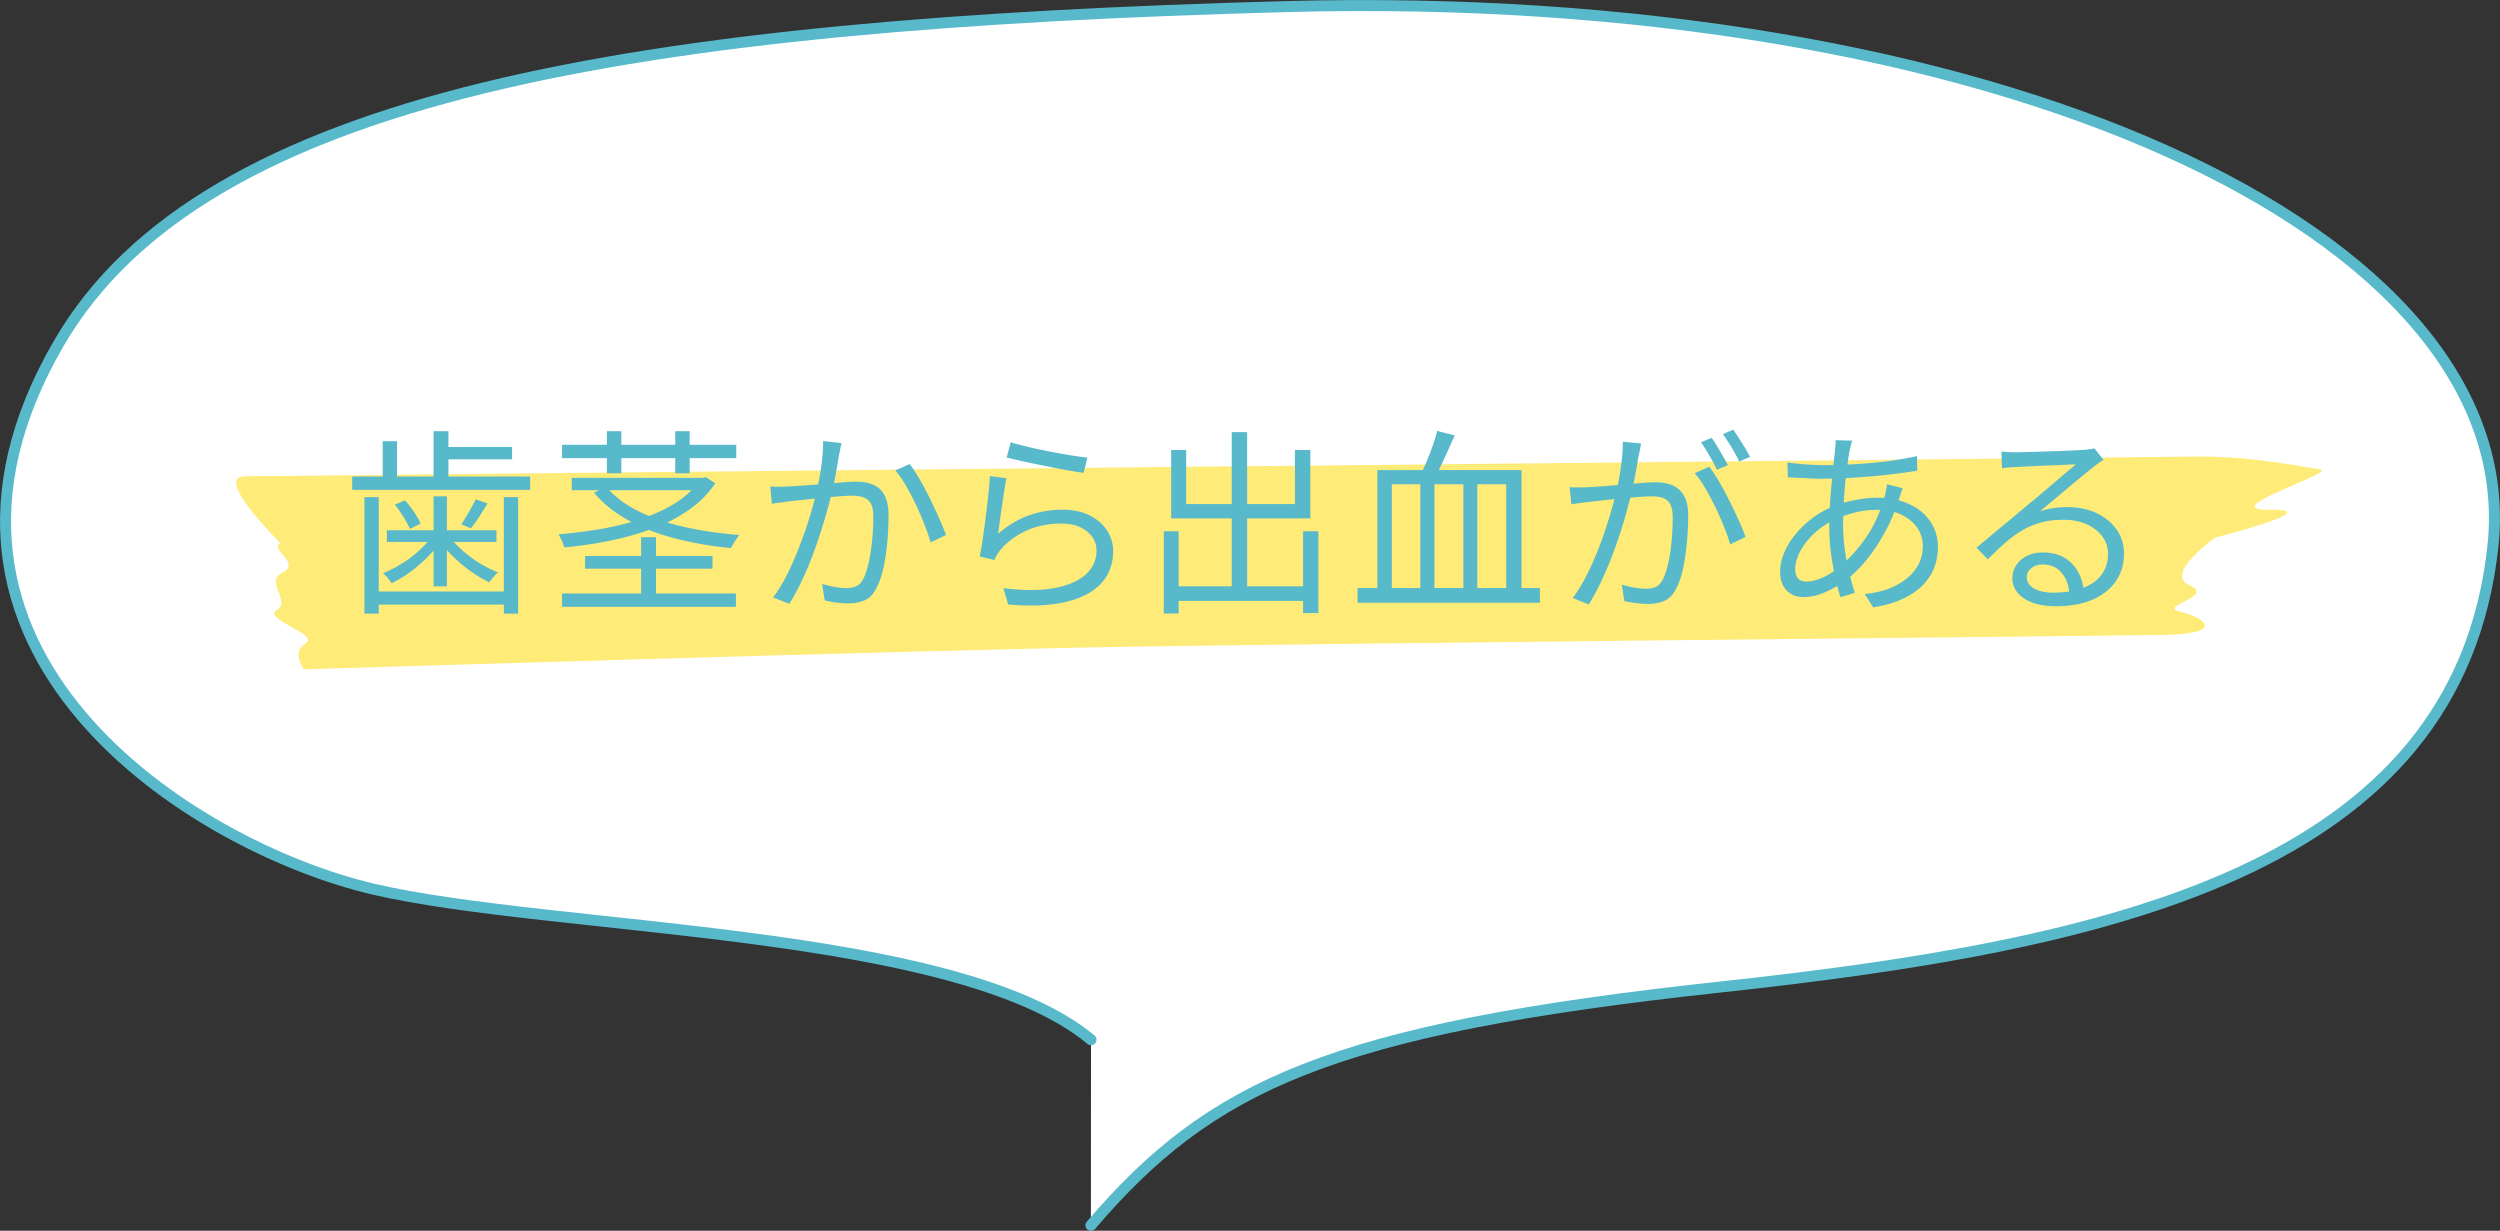 <svg id="_レイヤー_2" data-name="レイヤー 2" xmlns="http://www.w3.org/2000/svg" viewBox="0 0 227.06 111.78"><rect x="0" y="0" width="227.06" height="111.78" fill="#333333" stroke="none"/><g id="_レイヤー_1-2" data-name="レイヤー 1"><path d="M99.09 94.43c-12.22-10.18-48.9-9.86-65.2-13.68-16.3-3.82-44.82-21.63-28.52-49.62C18.54 8.51 58.01 2.19 116.74.6c64.1-1.74 112.73 20.36 109.68 48.98-3.16 29.55-34.97 36.26-70.29 40.08-35.31 3.82-46.18 8.91-57.05 21.63" fill="#fff" stroke="#57b9ca" stroke-linecap="round" stroke-linejoin="round"/><path d="M25.46 49.33c-1.03.55 1.93 1.82.22 2.65s.81 2.61-.54 3.43 3.97 2.22 2.62 3.03-.16 2.35-.16 2.35 55.77-1.73 74.15-2.04c18.38-.31 88.67-.98 94.68-1.08s3.65-1.63 1.56-2.12 3.28-1.37.88-2.38c-2.41-1.01 2.34-4.35 2.34-4.35s10.33-2.61 4.98-2.52 6.28-3.45 4.51-3.68-6.34-1.23-11.36-1.15-174.27 1.74-177.13 1.79 3.26 6.07 3.26 6.07z" fill="#ffeb78"/><path d="M31.99 43.28h16.16v1.21H31.99v-1.21zm1.11 1.87h1.3v10.58h-1.3V45.15zm.83 8.57h12.31v1.19H33.93v-1.19zm.83-13.65h1.3v3.76h-1.3v-3.76zm4.52 8.57l.86.34c-.34.53-.76 1.05-1.26 1.56s-1.04.98-1.61 1.4c-.57.42-1.14.76-1.7 1.03-.1-.14-.22-.31-.37-.49s-.29-.32-.42-.41c.56-.23 1.13-.52 1.7-.87.57-.35 1.1-.75 1.59-1.2.49-.44.89-.89 1.21-1.35zm-4.14-.48h9.95v1.06h-9.95v-1.06zm.72-2.33l.92-.38c.29.31.57.67.84 1.07s.46.75.58 1.04l-.97.47c-.13-.3-.33-.66-.58-1.07-.26-.41-.52-.79-.78-1.12zm3.52-6.67h1.35v4.75h-1.35v-4.75zm0 5.92h1.21v8.17h-1.21v-8.17zm1.39 3.6c.32.43.73.86 1.21 1.3.49.43 1.01.82 1.58 1.17.57.35 1.12.62 1.67.83-.12.11-.26.25-.41.43-.16.18-.28.34-.38.47-.55-.25-1.11-.58-1.68-.99-.57-.41-1.11-.86-1.61-1.35-.5-.49-.93-.99-1.28-1.49l.9-.36zm-.61-8.08h6.35v1.12h-6.35V40.6zm3.04 4.75l1.08.38c-.25.41-.51.81-.76 1.21-.26.4-.51.75-.75 1.04l-.88-.36c.22-.31.45-.68.7-1.12.25-.43.46-.82.61-1.15zm2.56-.2h1.3v10.58h-1.3V45.15zm17.8-1.75h.29l.25-.07.86.56c-.62.94-1.43 1.75-2.41 2.43-.98.68-2.08 1.25-3.3 1.7-1.22.45-2.51.81-3.87 1.09-1.36.28-2.74.48-4.13.61-.05-.18-.12-.39-.23-.62-.1-.23-.2-.42-.3-.57 1.32-.11 2.63-.28 3.93-.5 1.3-.23 2.53-.54 3.69-.94s2.19-.88 3.09-1.46c.9-.58 1.61-1.25 2.12-2.03v-.2zm-12.51-3h15.82v1.21H51.05V40.4zm0 13.5h15.79v1.21H51.05V53.9zm.88-10.5h11.84v1.12H51.93V43.4zm1.21 7.1h11.57v1.15H53.14V50.5zm1.92-6.29c.72.86 1.69 1.6 2.91 2.21s2.62 1.09 4.19 1.44c1.58.35 3.24.6 4.99.73-.08.1-.17.22-.27.36-.1.14-.19.29-.27.43s-.16.28-.22.4c-1.78-.17-3.46-.46-5.04-.87s-3.01-.96-4.27-1.65-2.3-1.52-3.13-2.52l1.1-.52zm.06-5.05h1.31v3.83h-1.31v-3.83zm3.11 9.63h1.35v5.83h-1.35v-5.83zm3.1-9.63h1.31v3.83h-1.31v-3.83zm8.62 5.02c.28.02.54.03.79.03s.52-.02.81-.03c.28-.01.62-.03 1.04-.06.42-.03.88-.06 1.38-.1l1.48-.12c.49-.04.94-.08 1.35-.11s.74-.04.98-.04c.54 0 1.03.08 1.47.25.44.17.79.47 1.05.92s.4 1.07.4 1.87c0 .71-.03 1.47-.1 2.29-.07.82-.18 1.6-.33 2.35-.16.74-.36 1.36-.61 1.85-.28.61-.64 1.02-1.08 1.22-.44.2-.96.3-1.55.3-.34 0-.7-.03-1.1-.08-.4-.05-.74-.12-1.03-.19l-.23-1.49c.26.07.53.14.8.2s.53.1.78.13.46.04.63.04c.32 0 .62-.06.89-.17.27-.11.5-.36.68-.75.19-.41.35-.92.48-1.54s.22-1.27.29-1.97c.07-.7.1-1.36.1-2 0-.56-.08-.98-.23-1.25-.16-.27-.38-.46-.67-.56-.29-.1-.62-.15-1.01-.15-.31 0-.73.02-1.24.06-.52.04-1.07.09-1.65.15-.58.06-1.12.12-1.63.17-.5.05-.89.1-1.17.13-.2.02-.46.06-.78.1-.32.04-.6.08-.84.12l-.14-1.57zm6.48-3.94c-.04.16-.07.33-.11.51-.04.19-.07.37-.11.55-.04.22-.09.51-.15.88-.07.37-.13.77-.21 1.18-.07.41-.16.81-.25 1.18-.12.52-.27 1.1-.45 1.74a48.883 48.883 0 01-1.38 4.25c-.28.75-.61 1.49-.95 2.23-.35.74-.73 1.43-1.13 2.08l-1.48-.58c.42-.55.81-1.17 1.16-1.85.35-.68.68-1.4.98-2.13.3-.74.57-1.47.82-2.19s.45-1.39.62-2c.17-.61.3-1.14.4-1.58.17-.72.31-1.47.41-2.24.11-.77.16-1.51.16-2.21l1.67.18zm6.19 1.91c.29.37.59.83.91 1.39.32.55.63 1.14.94 1.76s.58 1.22.84 1.8c.25.58.46 1.07.61 1.49l-1.4.67c-.13-.46-.31-.98-.54-1.58-.23-.59-.49-1.2-.78-1.82-.29-.62-.6-1.2-.92-1.75-.32-.55-.64-1-.96-1.38l1.31-.59zm8.78 1.29c-.06.31-.12.69-.19 1.14-.07.45-.14.92-.21 1.41-.07.49-.14.96-.2 1.4-.06.44-.11.81-.16 1.1.88-.76 1.8-1.31 2.78-1.67.98-.35 2.01-.53 3.09-.53.92 0 1.73.17 2.41.5.68.33 1.22.78 1.6 1.35s.58 1.21.58 1.92c0 .8-.18 1.53-.55 2.19-.37.65-.94 1.2-1.71 1.65-.77.44-1.76.76-2.96.94-1.2.19-2.64.21-4.32.06l-.43-1.48c1.91.23 3.49.22 4.73-.03 1.25-.25 2.18-.67 2.8-1.26.62-.59.93-1.3.93-2.12 0-.48-.14-.91-.41-1.28-.28-.37-.65-.66-1.12-.87-.47-.21-1.02-.31-1.63-.31-1.18 0-2.24.21-3.2.64-.95.43-1.75 1.02-2.38 1.77-.13.16-.24.31-.32.46s-.16.3-.22.44l-1.33-.32c.07-.34.14-.74.22-1.21.07-.47.14-.98.22-1.53.07-.55.14-1.09.21-1.65.07-.55.12-1.08.17-1.59.05-.51.08-.95.11-1.32l1.51.2zm.4-3.27c.38.12.88.25 1.5.4s1.27.29 1.96.42c.69.14 1.35.26 1.97.36.62.1 1.13.17 1.53.21l-.34 1.39c-.34-.05-.75-.11-1.23-.2-.49-.08-1-.18-1.56-.29-.55-.11-1.1-.22-1.64-.33-.54-.11-1.03-.22-1.48-.32-.44-.1-.8-.19-1.08-.26l.36-1.37zm13.9 8.08h1.35v7.47h-1.35v-7.47zm.66 5h12.71v1.33h-12.71v-1.33zm.02-12.38h1.35v4.91h9.88v-4.91h1.4v6.21h-12.64v-6.21zm5.49-1.62h1.4v14.78h-1.4V39.25zm6.48 9h1.39v7.43h-1.39v-7.43zm4.95 5.16h16.56v1.33H123.3v-1.33zm1.8-10.72h13.09v11.3h-1.39V43.98h-2.63v10.01h-1.26V43.98h-2.63v10.01H129V43.98h-2.59v10.01h-1.31v-11.3zm5.44-3.55l1.58.4c-.19.44-.4.91-.62 1.4-.22.49-.44.95-.65 1.4-.21.45-.42.85-.62 1.2l-1.24-.38c.19-.36.39-.77.58-1.24.2-.47.38-.94.55-1.43.17-.49.31-.93.41-1.34zm12.02 5.11c.29.01.56.02.81.02s.52 0 .81-.02c.26-.01.61-.03 1.03-.06s.88-.07 1.38-.11.98-.08 1.48-.13c.49-.04.94-.08 1.35-.11.41-.03.73-.04.97-.04.54 0 1.03.09 1.47.26.44.17.79.48 1.06.92.27.44.41 1.06.41 1.88 0 .71-.04 1.47-.11 2.29-.07.82-.18 1.6-.33 2.34-.15.74-.35 1.36-.6 1.86-.28.6-.64 1-1.08 1.2-.44.2-.96.3-1.55.3-.35 0-.72-.03-1.11-.08-.39-.05-.73-.11-1.02-.17l-.23-1.51c.25.08.52.15.79.21s.54.1.79.13.46.04.61.04c.34 0 .64-.06.9-.17.26-.11.49-.37.68-.77.19-.41.35-.92.48-1.53s.22-1.27.28-1.96c.06-.7.09-1.37.09-2.02 0-.55-.08-.97-.23-1.24-.16-.28-.38-.46-.67-.56-.29-.1-.62-.14-1.01-.14-.3 0-.71.02-1.22.06s-1.07.09-1.66.14c-.59.05-1.13.11-1.63.17s-.88.1-1.16.13c-.22.02-.48.06-.8.1-.32.04-.59.08-.82.12l-.16-1.55zm6.48-3.96c-.02.17-.05.34-.09.53s-.07.37-.11.55c-.05.2-.1.49-.16.86s-.13.77-.21 1.18c-.08.41-.16.81-.24 1.2-.13.5-.29 1.08-.46 1.72a43.914 43.914 0 01-1.39 4.26c-.29.75-.61 1.49-.95 2.22-.35.73-.73 1.43-1.13 2.09l-1.46-.59c.41-.54.79-1.15 1.15-1.84.36-.68.69-1.4.99-2.13.3-.74.57-1.47.81-2.19a39.358 39.358 0 001.03-3.6c.17-.71.31-1.45.41-2.23.11-.78.16-1.51.16-2.2l1.66.16zm6.19 2.09c.29.36.59.82.91 1.37.32.55.63 1.13.94 1.75.31.61.59 1.21.85 1.78s.46 1.07.6 1.49l-1.39.67c-.13-.47-.32-1-.55-1.58-.23-.59-.5-1.19-.79-1.79s-.6-1.18-.92-1.73c-.32-.55-.64-1-.96-1.36l1.31-.59zm.22-2.61c.16.2.32.45.5.75.17.29.35.59.53.9.18.31.33.58.45.82l-.99.43c-.11-.24-.25-.51-.41-.81-.17-.3-.34-.6-.52-.9s-.35-.56-.52-.79l.97-.4zm1.98-.74c.16.23.33.49.52.79.19.3.38.6.56.89.18.29.32.56.43.78l-.97.43c-.19-.4-.43-.82-.7-1.29-.28-.46-.54-.86-.79-1.2l.95-.41zm15.39 5.33c-.04.07-.08.17-.12.3l-.13.38c-.04.13-.08.24-.12.35-.36 1.1-.79 2.12-1.3 3.03s-1.05 1.73-1.64 2.45c-.59.71-1.19 1.31-1.82 1.79-.59.44-1.22.82-1.91 1.12-.68.3-1.34.45-1.98.45-.38 0-.74-.08-1.06-.25-.32-.17-.58-.42-.77-.76-.19-.34-.29-.76-.29-1.26 0-.61.13-1.22.4-1.83.26-.61.63-1.18 1.09-1.72s.99-1.02 1.58-1.45c.59-.43 1.23-.77 1.9-1.04.59-.22 1.23-.39 1.92-.52s1.32-.2 1.9-.2c1.14 0 2.12.2 2.95.59s1.47.93 1.92 1.61c.45.68.67 1.44.67 2.28 0 .65-.11 1.27-.33 1.85-.22.59-.57 1.12-1.04 1.61-.47.49-1.08.9-1.83 1.25-.74.35-1.64.61-2.68.77l-.77-1.21c1.09-.11 2.03-.36 2.81-.76.78-.4 1.39-.9 1.82-1.51.43-.61.65-1.31.65-2.09 0-.59-.16-1.13-.49-1.62-.32-.49-.79-.89-1.41-1.2s-1.38-.46-2.28-.46c-.76 0-1.46.09-2.1.27s-1.19.37-1.65.58c-.67.3-1.29.7-1.85 1.21-.56.5-1 1.05-1.32 1.63-.32.58-.49 1.15-.49 1.7 0 .37.09.65.26.84.17.19.43.28.77.28.44 0 .94-.13 1.5-.38s1.13-.64 1.72-1.15c.8-.7 1.55-1.55 2.24-2.56.69-1.01 1.24-2.24 1.65-3.71.02-.1.05-.2.07-.32.02-.12.05-.25.08-.38s.04-.25.04-.34l1.42.36zm-7.51-2.11c1.06 0 2.1-.03 3.13-.09s2.03-.15 2.98-.27c.95-.12 1.85-.28 2.69-.47l.02 1.33a53.755 53.755 0 01-4.39.53c-.78.06-1.55.12-2.3.15s-1.47.05-2.14.05c-.25 0-.56 0-.92-.03-.36-.02-.72-.04-1.08-.05-.36-.02-.67-.03-.92-.05l-.04-1.35c.22.04.51.07.88.11s.75.07 1.13.09c.38.02.7.04.95.04zm2.92-2.23c-.05.11-.09.24-.12.39-.03.15-.06.29-.1.42-.1.49-.19 1.12-.29 1.87-.1.76-.17 1.56-.23 2.42-.06.86-.09 1.7-.09 2.53 0 .77.05 1.52.15 2.25.1.73.23 1.43.4 2.1s.33 1.28.51 1.84l-1.3.4c-.18-.54-.35-1.17-.5-1.88s-.28-1.46-.38-2.25c-.1-.79-.14-1.56-.14-2.31 0-.62.02-1.26.06-1.91s.09-1.28.15-1.9c.06-.62.12-1.2.17-1.74s.11-1.01.15-1.4c.01-.16.02-.31.04-.47.01-.16.01-.29 0-.4l1.51.04zm13.57.99c.2.02.42.04.66.05.23.01.44.02.62.02s.48 0 .89-.02c.41-.01.88-.03 1.4-.04.52-.02 1.04-.04 1.57-.05.52-.02.99-.04 1.4-.06.41-.02.72-.04.91-.05.26-.02.47-.05.61-.07.14-.02.26-.05.36-.07l.83 1.04c-.16.11-.32.22-.5.34-.17.12-.34.25-.51.4-.23.17-.53.41-.92.73-.38.32-.81.67-1.27 1.06-.46.39-.92.77-1.36 1.14-.44.37-.85.71-1.21 1.01.42-.14.84-.24 1.27-.3s.84-.08 1.23-.08c1 0 1.88.18 2.65.55.77.37 1.38.87 1.82 1.5.44.64.66 1.36.66 2.18 0 .96-.25 1.8-.76 2.52-.5.72-1.22 1.28-2.14 1.67s-2.02.58-3.29.58c-.82 0-1.52-.11-2.11-.32-.59-.22-1.04-.52-1.36-.9-.32-.38-.48-.83-.48-1.33 0-.41.11-.79.34-1.15.23-.36.55-.65.97-.86.42-.22.91-.32 1.46-.32.8 0 1.47.17 2 .5s.94.76 1.22 1.3c.29.53.45 1.11.49 1.72l-1.3.22c-.05-.77-.29-1.4-.71-1.9s-1-.75-1.72-.75c-.41 0-.75.11-1.03.34-.28.23-.41.5-.41.81 0 .43.22.77.67 1.03.44.25 1.02.38 1.73.38 1.02 0 1.9-.14 2.65-.41s1.33-.68 1.73-1.21c.4-.53.6-1.16.6-1.91 0-.59-.17-1.12-.52-1.58-.35-.47-.83-.84-1.43-1.11-.61-.27-1.3-.4-2.08-.4s-1.43.08-2.03.24c-.6.16-1.16.39-1.68.69-.52.3-1.04.67-1.55 1.12-.51.45-1.05.96-1.63 1.54l-1.03-1.06c.37-.3.78-.64 1.23-1.02.45-.38.9-.76 1.36-1.13.46-.38.88-.73 1.27-1.06.39-.33.72-.6.98-.82.25-.2.57-.46.94-.78.38-.32.77-.65 1.18-1 .41-.35.79-.68 1.16-.99s.66-.56.89-.76c-.19 0-.47 0-.85.03-.37.02-.79.04-1.24.05l-1.36.06c-.45.02-.86.04-1.22.06-.37.02-.65.03-.84.04-.19.01-.39.02-.59.04-.2.01-.4.04-.59.07l-.05-1.49z" fill="#57b9ca"/></g></svg>